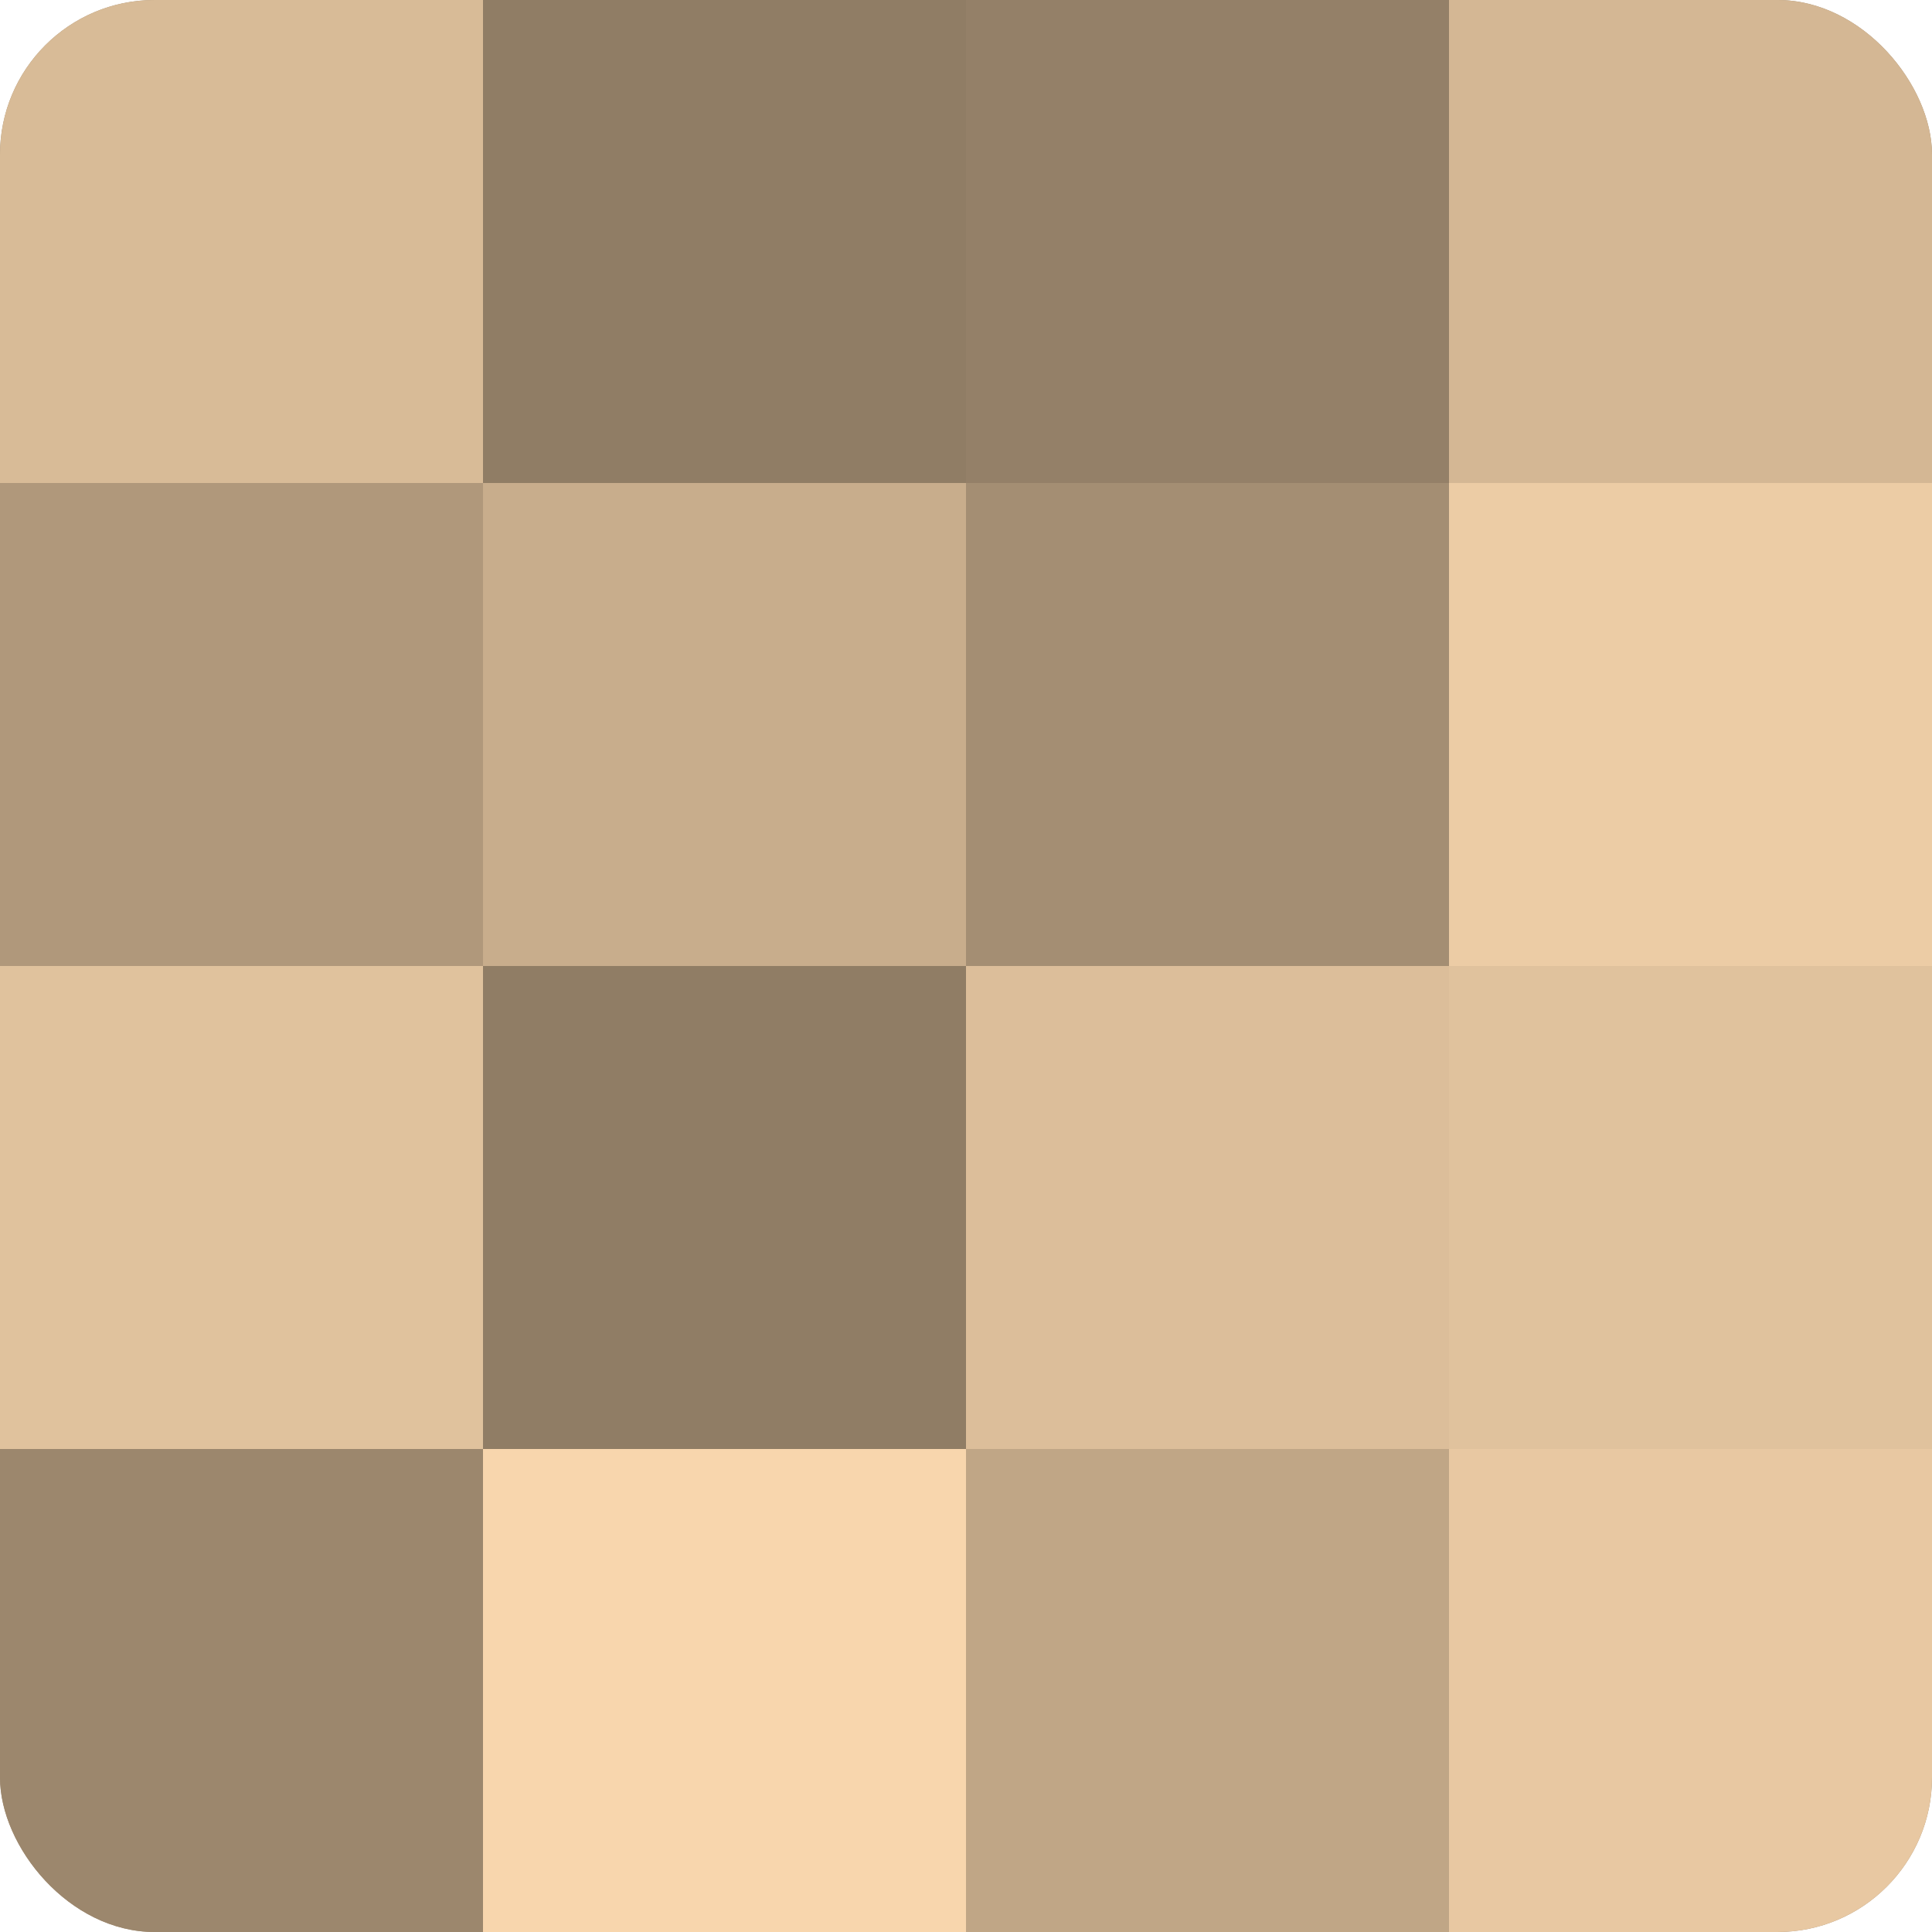 <?xml version="1.0" encoding="UTF-8"?>
<svg xmlns="http://www.w3.org/2000/svg" width="60" height="60" viewBox="0 0 100 100" preserveAspectRatio="xMidYMid meet"><defs><clipPath id="c" width="100" height="100"><rect width="100" height="100" rx="8" ry="8"/></clipPath></defs><g clip-path="url(#c)"><rect width="100" height="100" fill="#a08a70"/><rect width="25" height="25" fill="#d8bb97"/><rect y="25" width="25" height="25" fill="#b0987b"/><rect y="50" width="25" height="25" fill="#e0c29d"/><rect y="75" width="25" height="25" fill="#9c876d"/><rect x="25" width="25" height="25" fill="#907d65"/><rect x="25" y="25" width="25" height="25" fill="#c8ad8c"/><rect x="25" y="50" width="25" height="25" fill="#907d65"/><rect x="25" y="75" width="25" height="25" fill="#f8d6ad"/><rect x="50" width="25" height="25" fill="#948068"/><rect x="50" y="25" width="25" height="25" fill="#a48e73"/><rect x="50" y="50" width="25" height="25" fill="#dcbe9a"/><rect x="50" y="75" width="25" height="25" fill="#c0a686"/><rect x="75" width="25" height="25" fill="#d4b794"/><rect x="75" y="25" width="25" height="25" fill="#eccca5"/><rect x="75" y="50" width="25" height="25" fill="#e0c29d"/><rect x="75" y="75" width="25" height="25" fill="#e8c8a2"/></g></svg>
